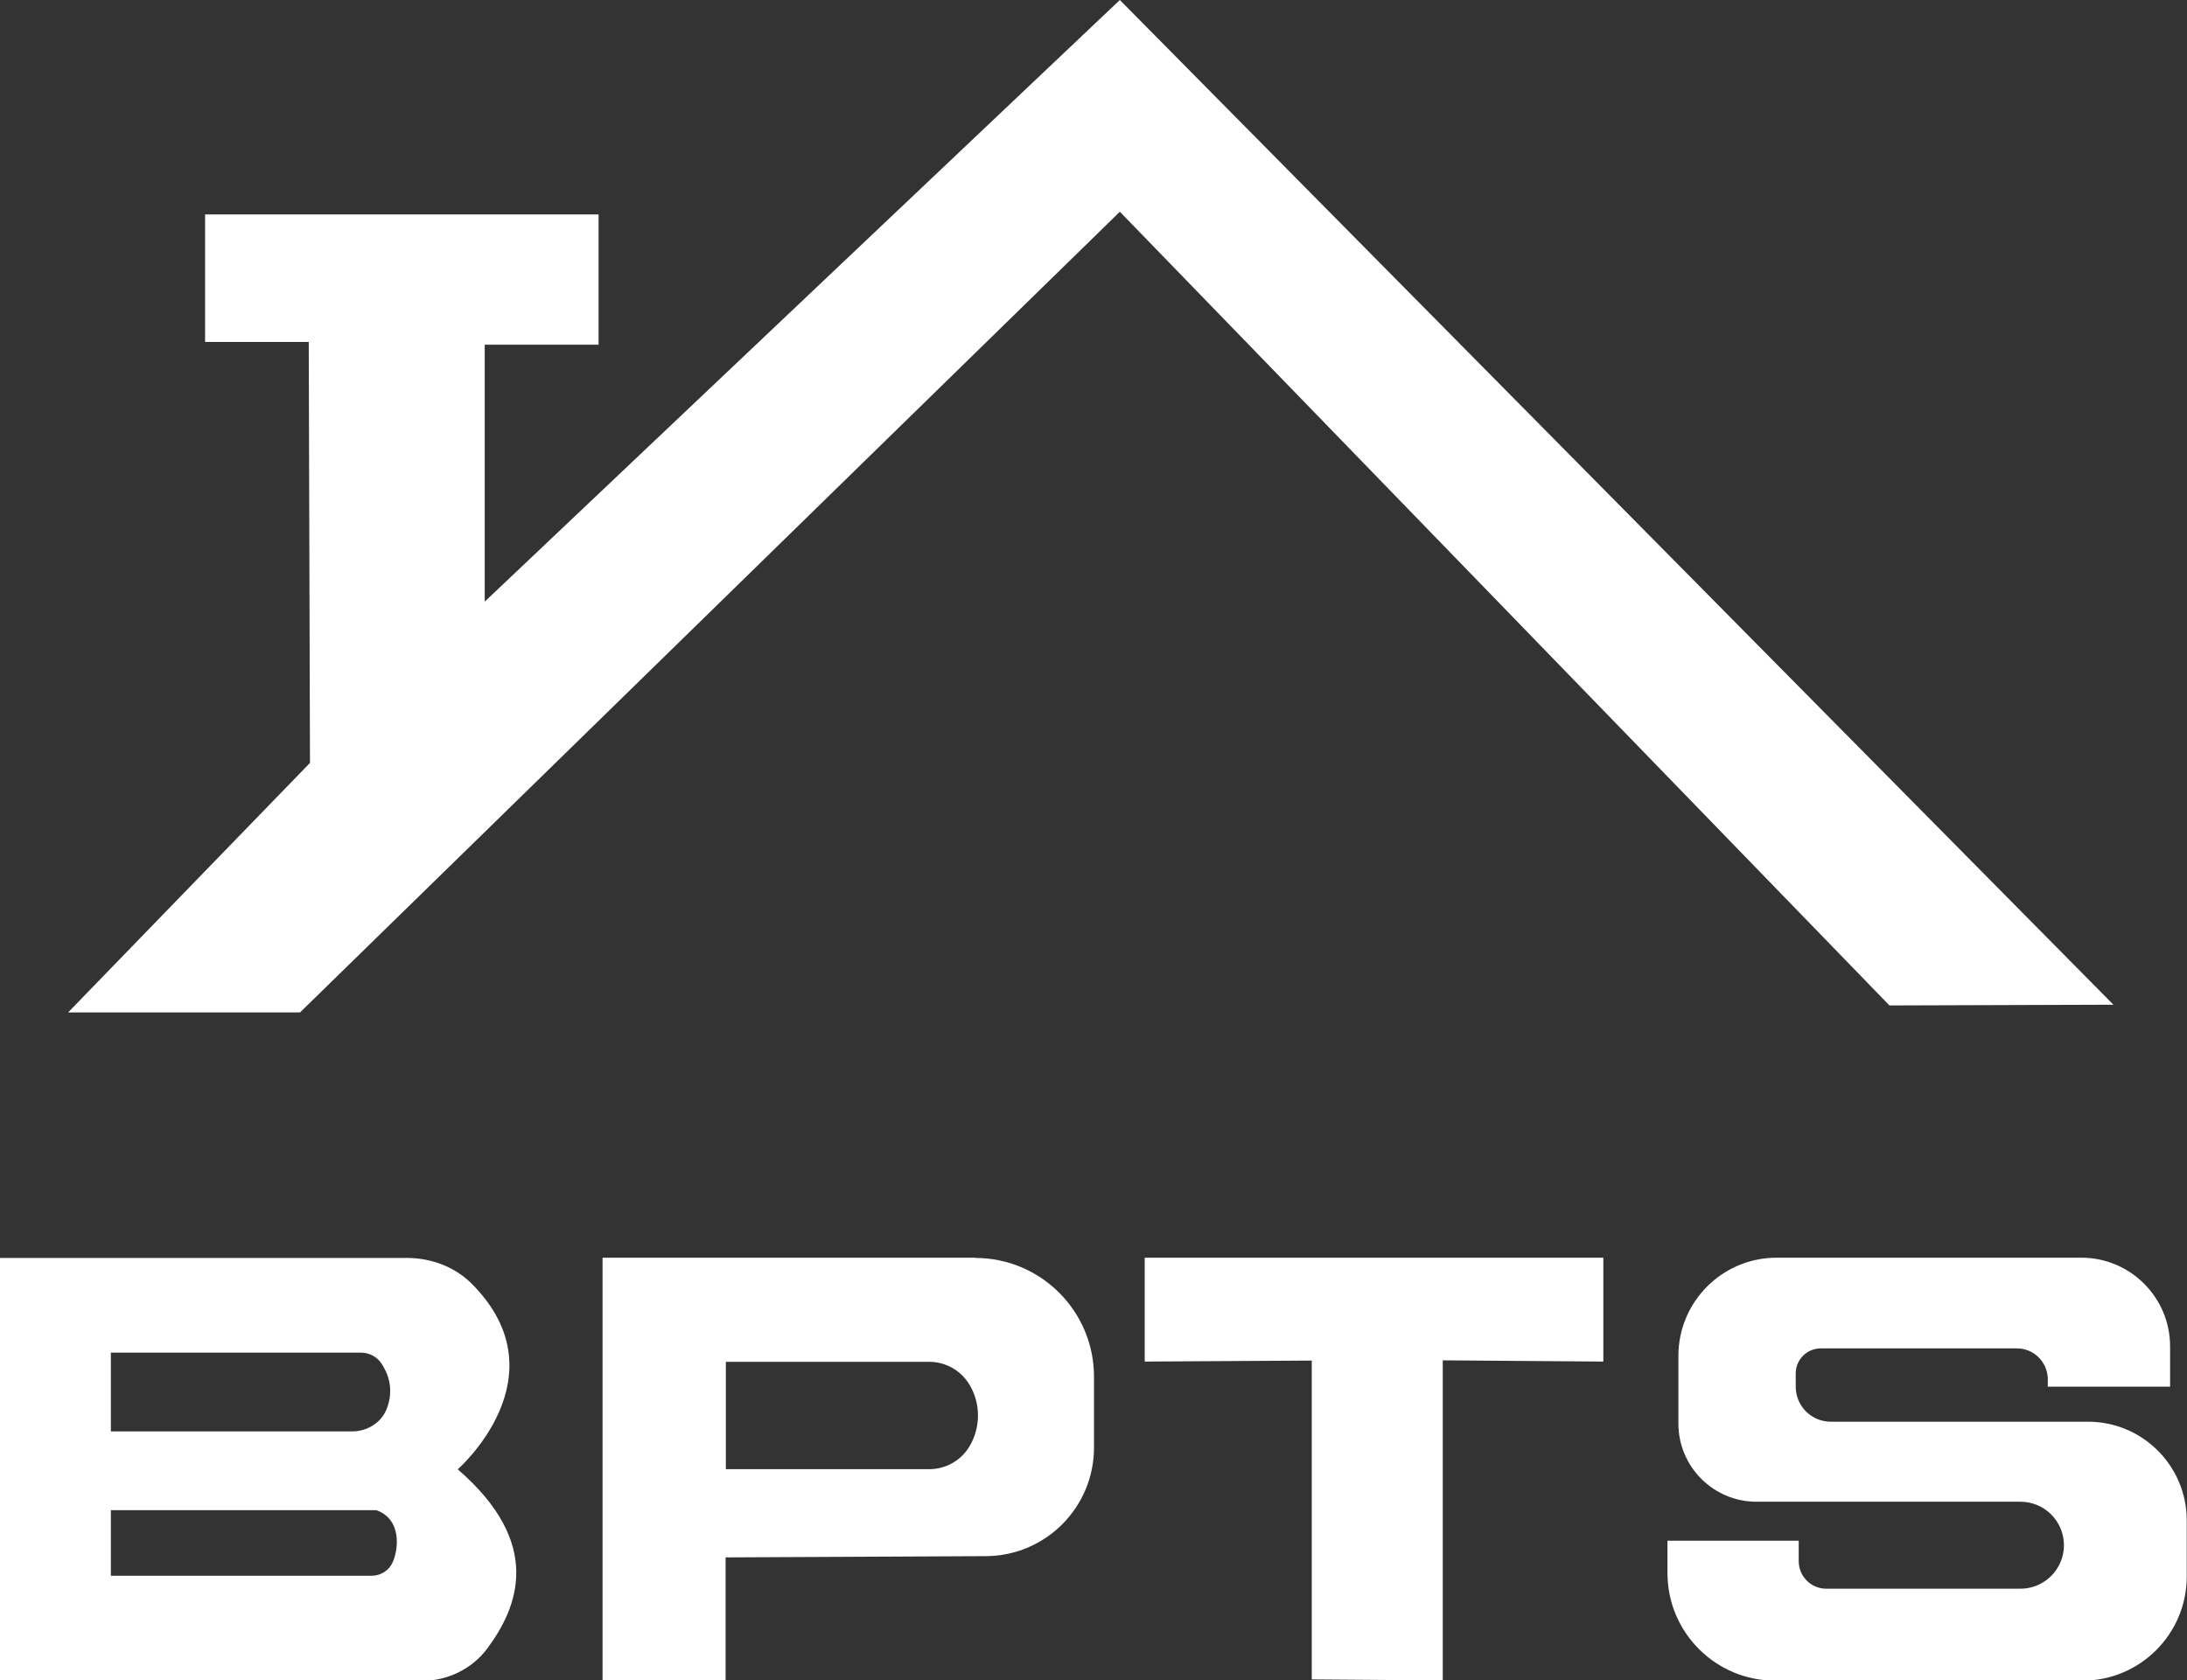 <?xml version="1.0" encoding="UTF-8"?><svg id="Calque_2" xmlns="http://www.w3.org/2000/svg" viewBox="0 0 87.98 67.62"><rect x="0" y="0" width="87.98" height="67.62" fill="#333333" stroke="none"/><defs><style>.cls-1{fill:#fff;stroke-width:0px;}</style></defs><g id="Calque_1-2"><polygon class="cls-1" points="2.74 40.74 12.47 30.7 12.42 13.76 8.25 13.76 8.25 8.63 24.08 8.63 24.08 13.87 19.5 13.87 19.5 24.21 45.05 0 85.02 40.43 76.01 40.46 45.05 8.52 12.07 40.74 2.74 40.74"/><path class="cls-1" d="m18.42,59.12s4.25-3.72.58-7.44c-.69-.7-1.65-1.06-2.63-1.06H0v17.02h16.96c1.03,0,2.02-.47,2.64-1.3,1.24-1.67,2.27-4.22-1.18-7.21Zm-13.96-4.69h10.05c.33,0,.64.15.83.43.27.4.53,1.05.21,1.85-.22.55-.79.89-1.38.89H4.46v-3.17Zm11.33,8.45c-.15.33-.49.53-.85.53H4.46v-2.64h10.68c1.04.37.89,1.6.65,2.11Z"/><polygon class="cls-1" points="46.05 50.61 46.05 54.79 52.77 54.75 52.77 67.58 58.04 67.62 58.04 54.74 64.5 54.79 64.5 50.61 46.05 50.61"/><path class="cls-1" d="m39.23,50.61h-14.99s0,17.02,0,17.02h4.95v-4.96l10.47-.05c2.41-.01,4.35-1.97,4.35-4.37v-2.85c0-2.64-2.14-4.78-4.78-4.78Zm-1.85,8.51h-8.18v-4.32h8.18c.66,0,1.26.34,1.61.9h0c.47.77.47,1.75,0,2.52h0c-.34.56-.95.9-1.61.9Z"/><path class="cls-1" d="m82.39,55.8h4.91v-1.62c0-1.97-1.6-3.57-3.57-3.57h-12.26c-2.18,0-3.95,1.77-3.95,3.95v2.73c0,1.73,1.41,3.14,3.14,3.14h10.62c.97,0,1.75.79,1.75,1.75h0c0,.96-.78,1.75-1.75,1.75h-7.81c-.62,0-1.11-.5-1.11-1.11v-.82h-5.28v1.3c0,2.39,1.94,4.33,4.33,4.33h12.37c2.31,0,4.19-1.88,4.19-4.19v-2.26c0-2.19-1.78-3.97-3.97-3.97h-10.35c-.78,0-1.41-.63-1.41-1.41v-.53c0-.56.45-1.01,1.01-1.01h7.89c.67,0,1.21.53,1.24,1.2v.35Z"/></g></svg>